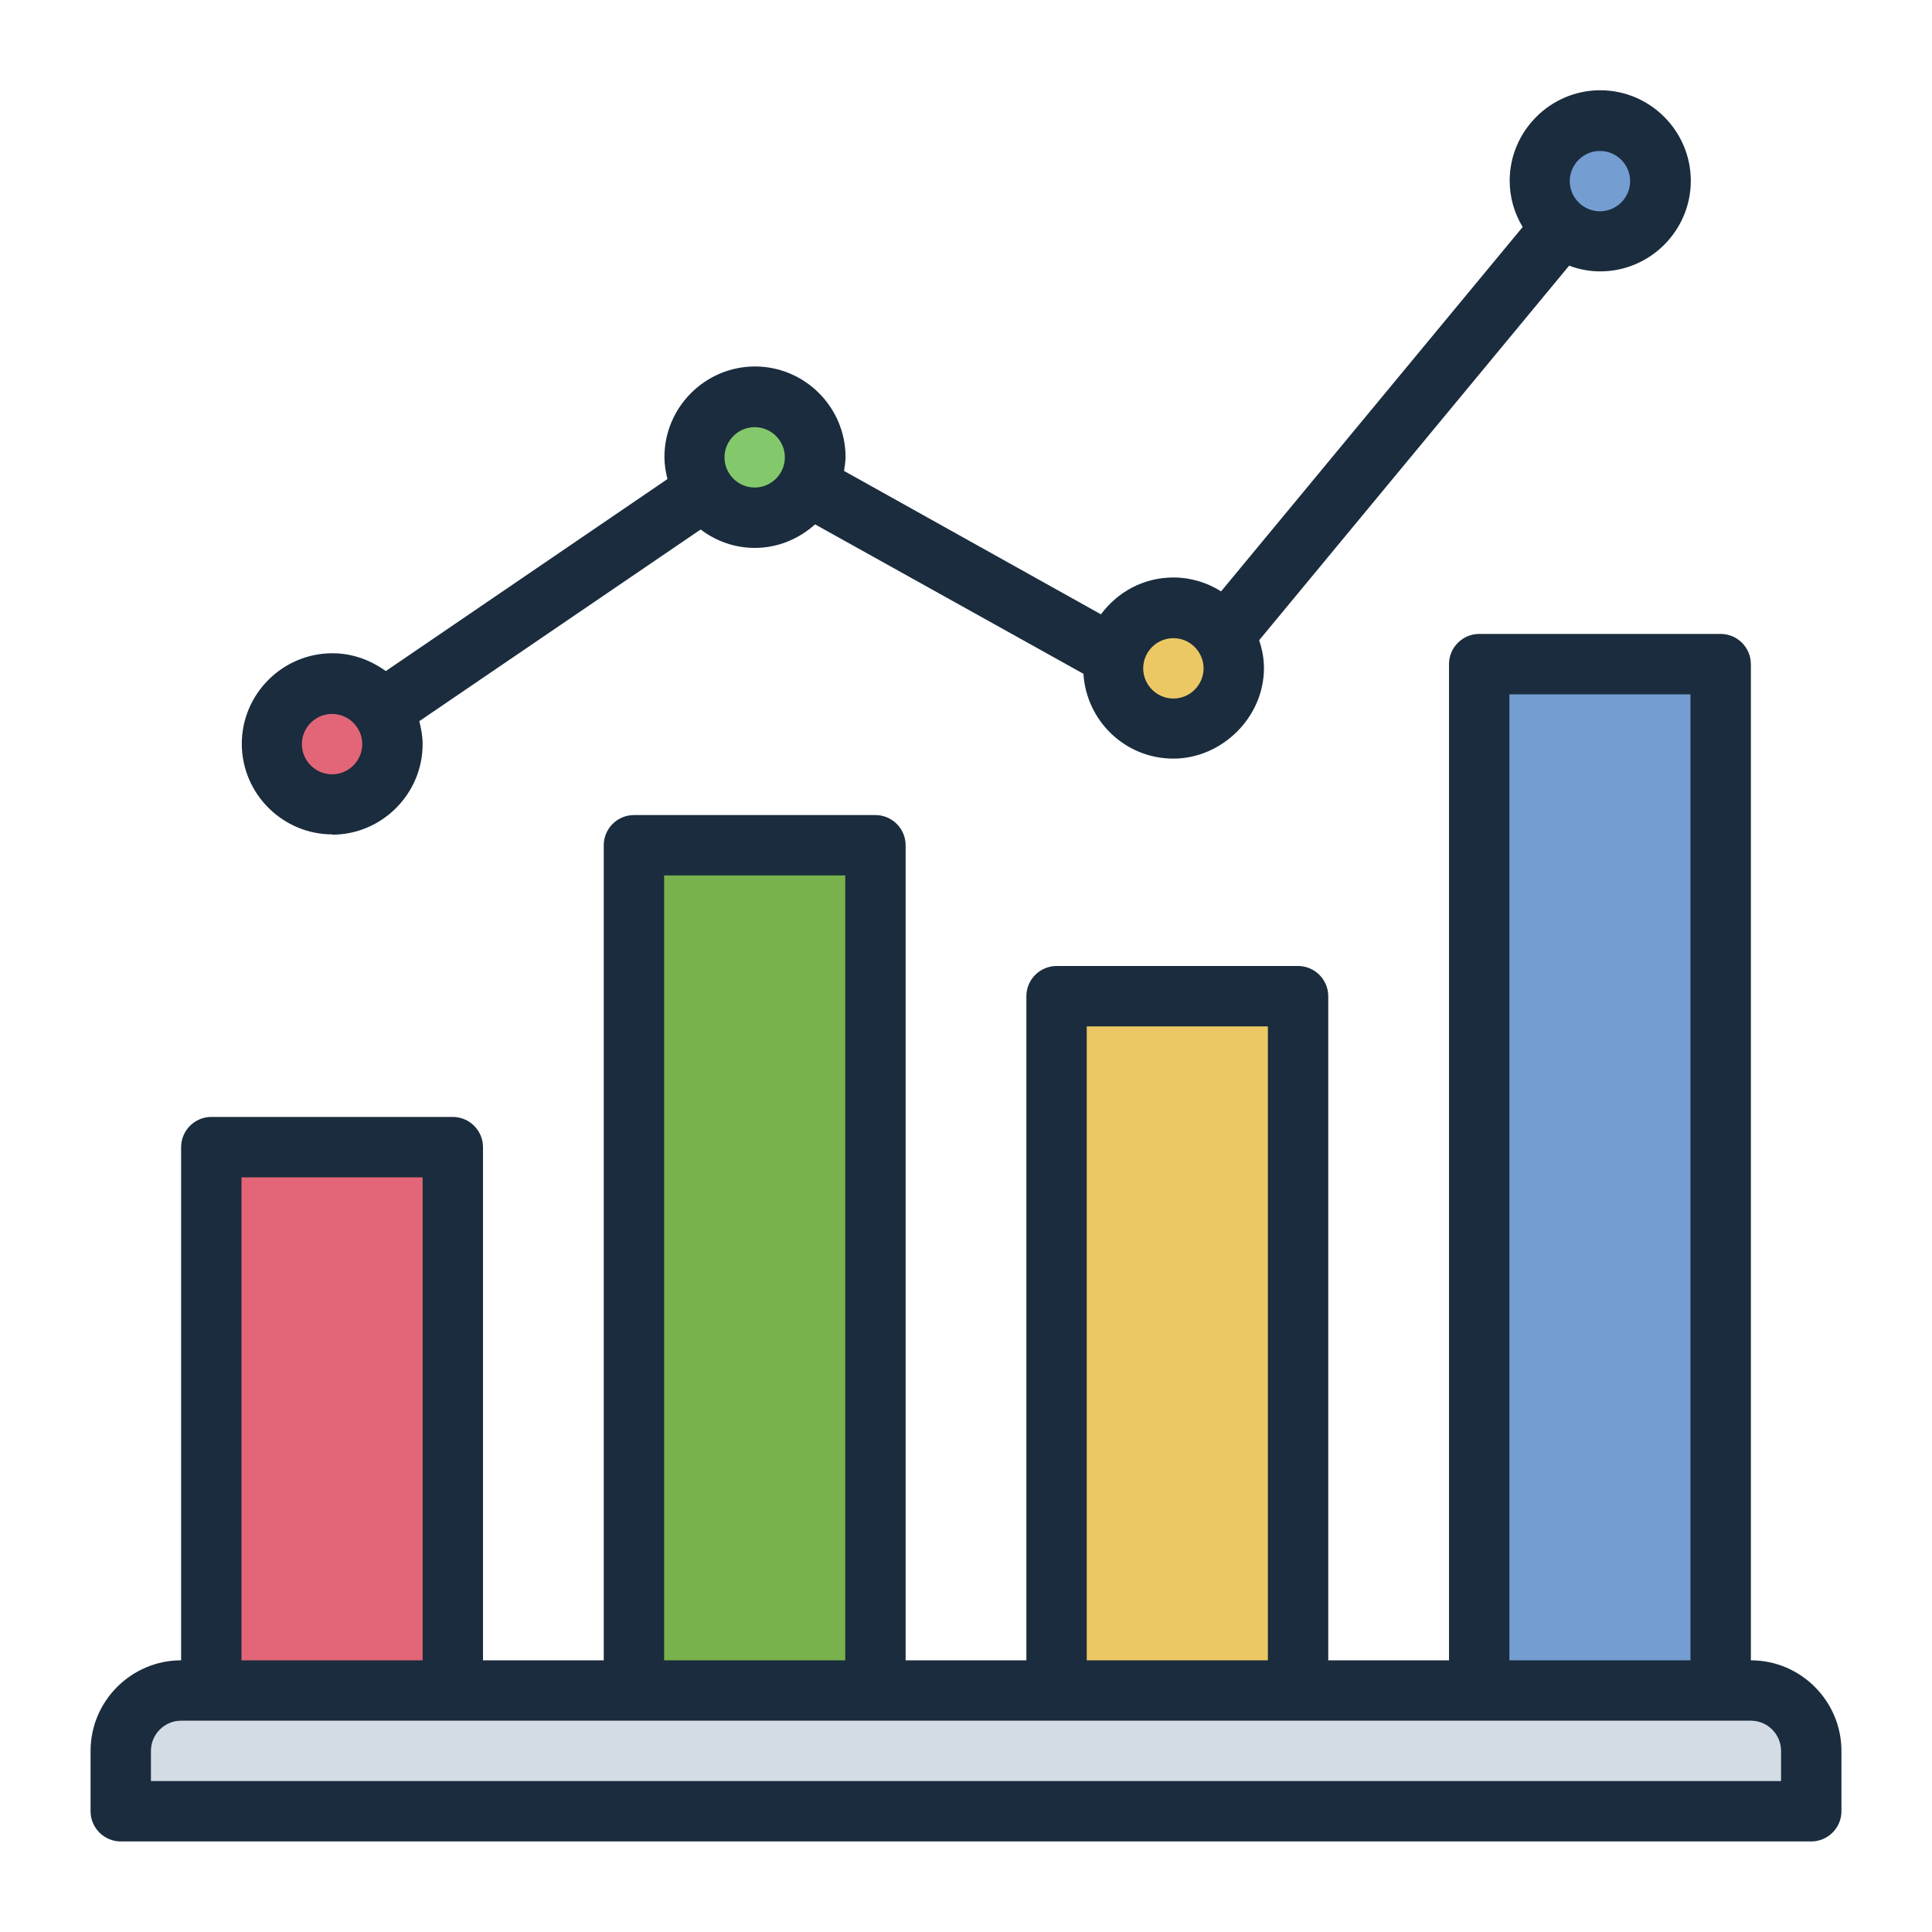 <?xml version="1.0" encoding="UTF-8"?><svg id="Filled_Line" xmlns="http://www.w3.org/2000/svg" viewBox="0 0 64 64"><defs><style>.cls-1{fill:#ecc865;}.cls-2{fill:#84c86c;}.cls-3{fill:#d3dce5;}.cls-4{fill:#e26677;}.cls-5{fill:#1a2c3d;}.cls-6{fill:#79b24d;}.cls-7{fill:#749dd1;}</style></defs><g><rect class="cls-4" x="1" y="44" width="20" height="8" transform="translate(-37 59) rotate(-90)"/><rect class="cls-6" x="10" y="39" width="30" height="8" transform="translate(-18 68) rotate(-90)"/><rect class="cls-1" x="26.5" y="41.5" width="25" height="8" transform="translate(-6.5 84.5) rotate(-90)"/><rect class="cls-7" x="35" y="36" width="36" height="8" transform="translate(13 93) rotate(-90)"/><circle class="cls-7" cx="53" cy="6" r="2"/><circle class="cls-1" cx="38.87" cy="22.14" r="2"/><circle class="cls-2" cx="25" cy="15.16" r="2"/><circle class="cls-4" cx="11" cy="24.65" r="2"/><path class="cls-3" d="M6,56H58c1.1,0,2,.9,2,2v2H4v-2c0-1.1,.9-2,2-2Z"/></g><g><path class="cls-5" d="M11,27.65c1.65,0,3-1.35,3-3,0-.26-.05-.52-.11-.76l9.32-6.35c.5,.38,1.12,.61,1.79,.61,.77,0,1.47-.3,2-.78l8.89,4.95c.1,1.57,1.39,2.81,2.98,2.81s3-1.35,3-3c0-.32-.06-.63-.16-.92l10.27-12.41c.32,.12,.66,.19,1.03,.19,1.65,0,3-1.35,3-3s-1.35-3-3-3-3,1.35-3,3c0,.56,.16,1.08,.43,1.53l-9.99,12.07c-.46-.29-1-.46-1.58-.46-.99,0-1.85,.48-2.4,1.22l-8.51-4.75c.02-.15,.05-.3,.05-.46,0-1.65-1.35-3-3-3s-3,1.35-3,3c0,.25,.04,.49,.1,.73l-9.33,6.36c-.5-.36-1.1-.59-1.77-.59-1.65,0-3,1.35-3,3s1.35,3,3,3ZM53,5c.55,0,1,.45,1,1s-.45,1-1,1-1-.45-1-1,.45-1,1-1Zm-14.13,16.14c.55,0,1,.45,1,1s-.45,1-1,1-1-.45-1-1,.45-1,1-1Zm-13.87-6.99c.55,0,1,.45,1,1s-.45,1-1,1-1-.45-1-1,.45-1,1-1Zm-14,9.5c.55,0,1,.45,1,1s-.45,1-1,1-1-.45-1-1,.45-1,1-1Z"/><path class="cls-5" d="M58,55V22c0-.55-.45-1-1-1h-8c-.55,0-1,.45-1,1V55h-4v-22c0-.55-.45-1-1-1h-8c-.55,0-1,.45-1,1v22h-4V28c0-.55-.45-1-1-1h-8c-.55,0-1,.45-1,1v27h-4v-17c0-.55-.45-1-1-1H7c-.55,0-1,.45-1,1v17c-1.65,0-3,1.35-3,3v2c0,.55,.45,1,1,1H60c.55,0,1-.45,1-1v-2c0-1.65-1.35-3-3-3Zm-8-32h6V55h-6V23Zm-14,11h6v21h-6v-21Zm-14-5h6v26h-6V29Zm-14,10h6v16h-6v-16Zm51,20H5v-1c0-.55,.45-1,1-1H58c.55,0,1,.45,1,1v1Z"/></g></svg>